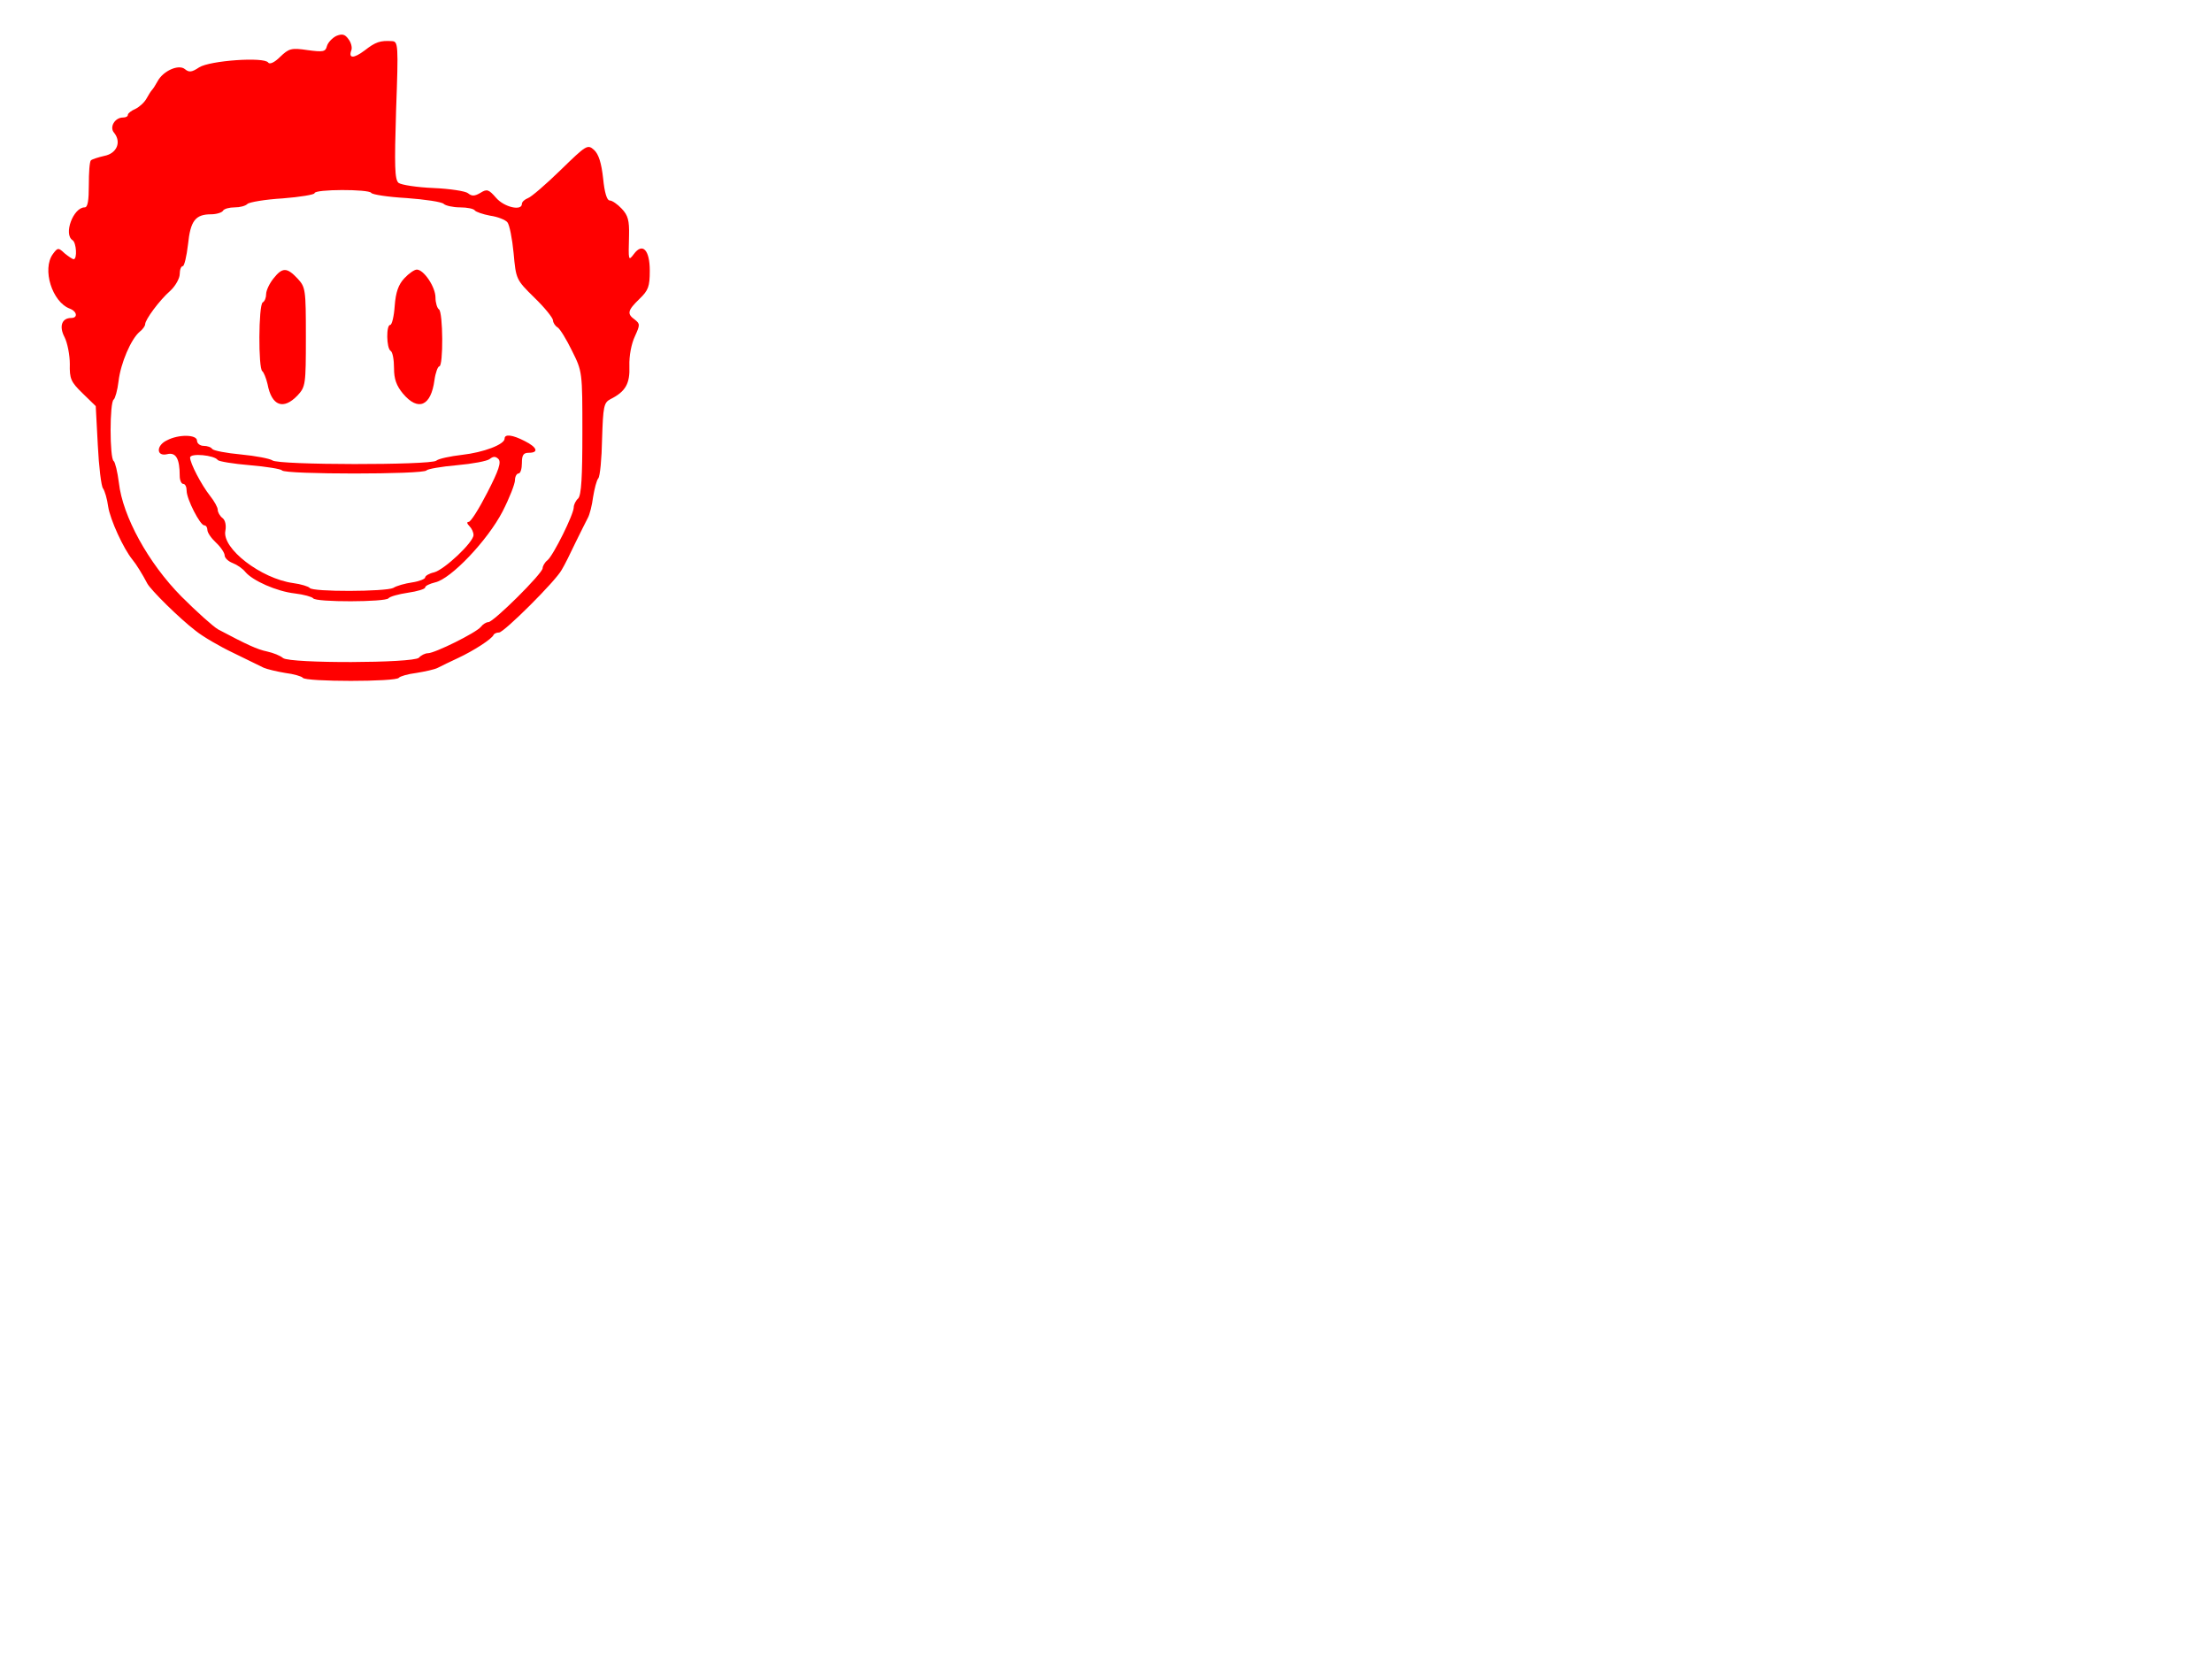 <?xml version="1.0"?><svg width="640" height="480" xmlns="http://www.w3.org/2000/svg" preserveAspectRatio="xMidYMid meet">
 <g>
  <title>Layer 1</title>
  <g fill="#000000" transform="translate(0,200) scale(0.1,-0.1) ">
   <path fill="#ff0000" d="m973,1896c-12,-6 -24,-19 -27,-29c-4,-17 -11,-18 -56,-12c-47,7 -54,5 -80,-20c-16,-16 -30,-22 -34,-16c-11,17 -169,6 -200,-14c-21,-14 -29,-15 -41,-5c-18,15 -63,-5 -79,-35c-6,-11 -13,-22 -16,-25c-3,-3 -10,-14 -16,-25c-6,-11 -20,-24 -32,-30c-12,-5 -22,-13 -22,-17c0,-5 -6,-8 -14,-8c-24,0 -40,-28 -26,-44c22,-27 8,-60 -28,-67c-18,-4 -36,-10 -39,-13c-4,-4 -6,-36 -6,-71c0,-45 -3,-65 -12,-65c-33,0 -62,-78 -35,-95c11,-7 14,-55 3,-55c-3,0 -15,8 -26,17c-18,17 -20,17 -34,-2c-32,-44 -2,-139 49,-158c21,-8 24,-27 4,-27c-27,0 -36,-24 -19,-56c8,-16 15,-51 15,-77c-1,-43 3,-52 37,-85l38,-37l6,-113c3,-62 10,-119 15,-125c5,-7 12,-30 15,-53c6,-38 44,-121 70,-153c11,-13 30,-44 43,-69c10,-19 93,-101 140,-137c21,-17 71,-46 109,-64c39,-19 78,-38 88,-43c9,-4 38,-11 62,-15c25,-3 48,-10 51,-14c7,-12 271,-12 278,0c3,4 26,11 51,14c24,4 53,10 62,15c10,5 36,18 58,28c45,21 98,55 103,67c2,4 9,7 16,7c14,0 163,148 181,181c8,13 26,49 40,79c15,30 31,63 36,72c5,9 12,36 15,60c4,24 10,48 15,54c5,5 10,57 11,114c3,94 5,105 24,115c44,22 57,45 55,96c-1,30 6,65 16,86c15,33 15,36 0,48c-24,17 -21,27 13,60c26,25 30,36 30,82c0,60 -21,82 -46,48c-16,-21 -16,-20 -14,54c1,43 -3,58 -21,77c-12,13 -28,24 -35,24c-8,0 -15,23 -19,64c-5,45 -13,70 -26,82c-19,17 -22,15 -97,-58c-42,-41 -85,-78 -94,-81c-10,-4 -18,-11 -18,-17c0,-21 -51,-10 -75,18c-21,24 -26,26 -45,14c-17,-10 -25,-10 -36,-1c-7,6 -53,13 -100,15c-48,2 -93,9 -101,15c-11,10 -12,48 -7,210c7,191 6,199 -12,200c-34,2 -47,-2 -79,-27c-32,-24 -48,-24 -38,2c2,7 -1,21 -9,31c-10,14 -18,16 -35,9zm101,-454c3,-5 49,-12 102,-15c54,-4 102,-11 108,-17c5,-5 27,-10 47,-10c21,0 40,-4 43,-9c3,-4 23,-11 44,-15c22,-3 44,-12 50,-19c6,-7 14,-47 18,-89c7,-76 7,-77 60,-129c30,-29 54,-59 54,-66c0,-6 6,-16 13,-20c7,-4 26,-35 42,-68c30,-60 30,-61 30,-237c0,-128 -3,-180 -12,-190c-7,-6 -13,-18 -13,-26c0,-20 -59,-139 -76,-153c-8,-6 -14,-17 -14,-23c0,-15 -142,-156 -157,-156c-6,0 -16,-6 -22,-14c-14,-17 -133,-76 -153,-76c-8,0 -20,-6 -26,-13c-17,-16 -372,-17 -393,-1c-8,7 -28,15 -46,19c-29,6 -59,20 -142,64c-14,8 -62,51 -106,95c-96,97 -170,232 -181,329c-4,32 -11,60 -15,63c-12,7 -12,171 0,178c4,3 11,27 14,53c6,52 36,122 61,143c9,7 16,17 16,22c0,13 41,69 73,97c15,14 27,36 27,48c0,13 4,23 9,23c4,0 11,28 15,63c7,68 21,87 67,87c15,0 31,5 34,10c3,6 19,10 34,10c15,0 31,4 37,10c5,5 51,13 102,16c51,4 92,11 92,15c0,12 157,12 164,1z"/>
   <path fill="#ff0000" d="m791,1194c-12,-15 -21,-35 -21,-45c0,-10 -4,-21 -10,-24c-12,-8 -13,-192 -1,-199c4,-3 11,-20 15,-37c12,-64 46,-76 87,-33c23,25 24,31 24,169c0,138 -1,144 -24,169c-31,33 -44,33 -70,0z"/>
   <path fill="#ff0000" d="m1170,1195c-17,-18 -25,-40 -28,-80c-2,-30 -8,-55 -13,-55c-12,0 -11,-67 1,-75c6,-3 10,-26 10,-50c0,-32 7,-51 26,-74c44,-52 81,-36 91,39c3,22 10,40 14,40c12,0 11,157 -1,165c-5,3 -10,19 -10,34c0,31 -34,81 -54,81c-7,0 -23,-11 -36,-25z"/>
   <path fill="#ff0000" d="m483,726c-32,-15 -31,-48 1,-40c25,6 36,-13 36,-63c0,-13 5,-23 10,-23c6,0 10,-9 10,-20c0,-24 39,-100 51,-100c5,0 9,-6 9,-13c0,-8 11,-24 25,-37c14,-13 25,-30 25,-37c0,-7 10,-17 23,-22c13,-5 29,-16 37,-26c21,-25 90,-56 143,-62c26,-3 50,-10 53,-14c7,-12 211,-11 218,0c4,5 29,12 56,16c28,4 50,11 50,15c0,5 13,11 29,15c46,10 152,122 195,205c20,39 36,80 36,91c0,10 5,19 10,19c6,0 10,14 10,30c0,23 4,30 20,30c30,0 24,16 -12,34c-35,18 -58,21 -58,7c0,-17 -61,-40 -123,-47c-34,-4 -68,-11 -75,-17c-17,-13 -457,-13 -474,1c-7,5 -48,13 -90,17c-43,4 -80,11 -84,16c-3,5 -14,9 -25,9c-10,0 -19,7 -19,15c0,18 -53,19 -87,1zm147,-57c3,-4 45,-11 93,-15c48,-4 90,-11 93,-15c7,-12 411,-12 418,0c3,4 42,11 88,15c45,4 88,12 95,18c10,8 17,8 25,0c9,-9 1,-33 -32,-97c-24,-47 -48,-85 -54,-85c-6,0 -5,-5 2,-12c7,-7 12,-18 12,-26c0,-21 -84,-100 -114,-108c-14,-3 -26,-10 -26,-15c0,-4 -17,-11 -37,-14c-21,-3 -46,-10 -55,-16c-22,-11 -235,-12 -242,0c-3,4 -25,11 -48,14c-93,13 -206,100 -196,151c3,15 0,31 -8,37c-8,6 -14,17 -14,24c0,7 -10,25 -22,40c-26,33 -58,95 -58,111c0,14 71,7 80,-7z"/>
  </g>
 </g>
</svg>